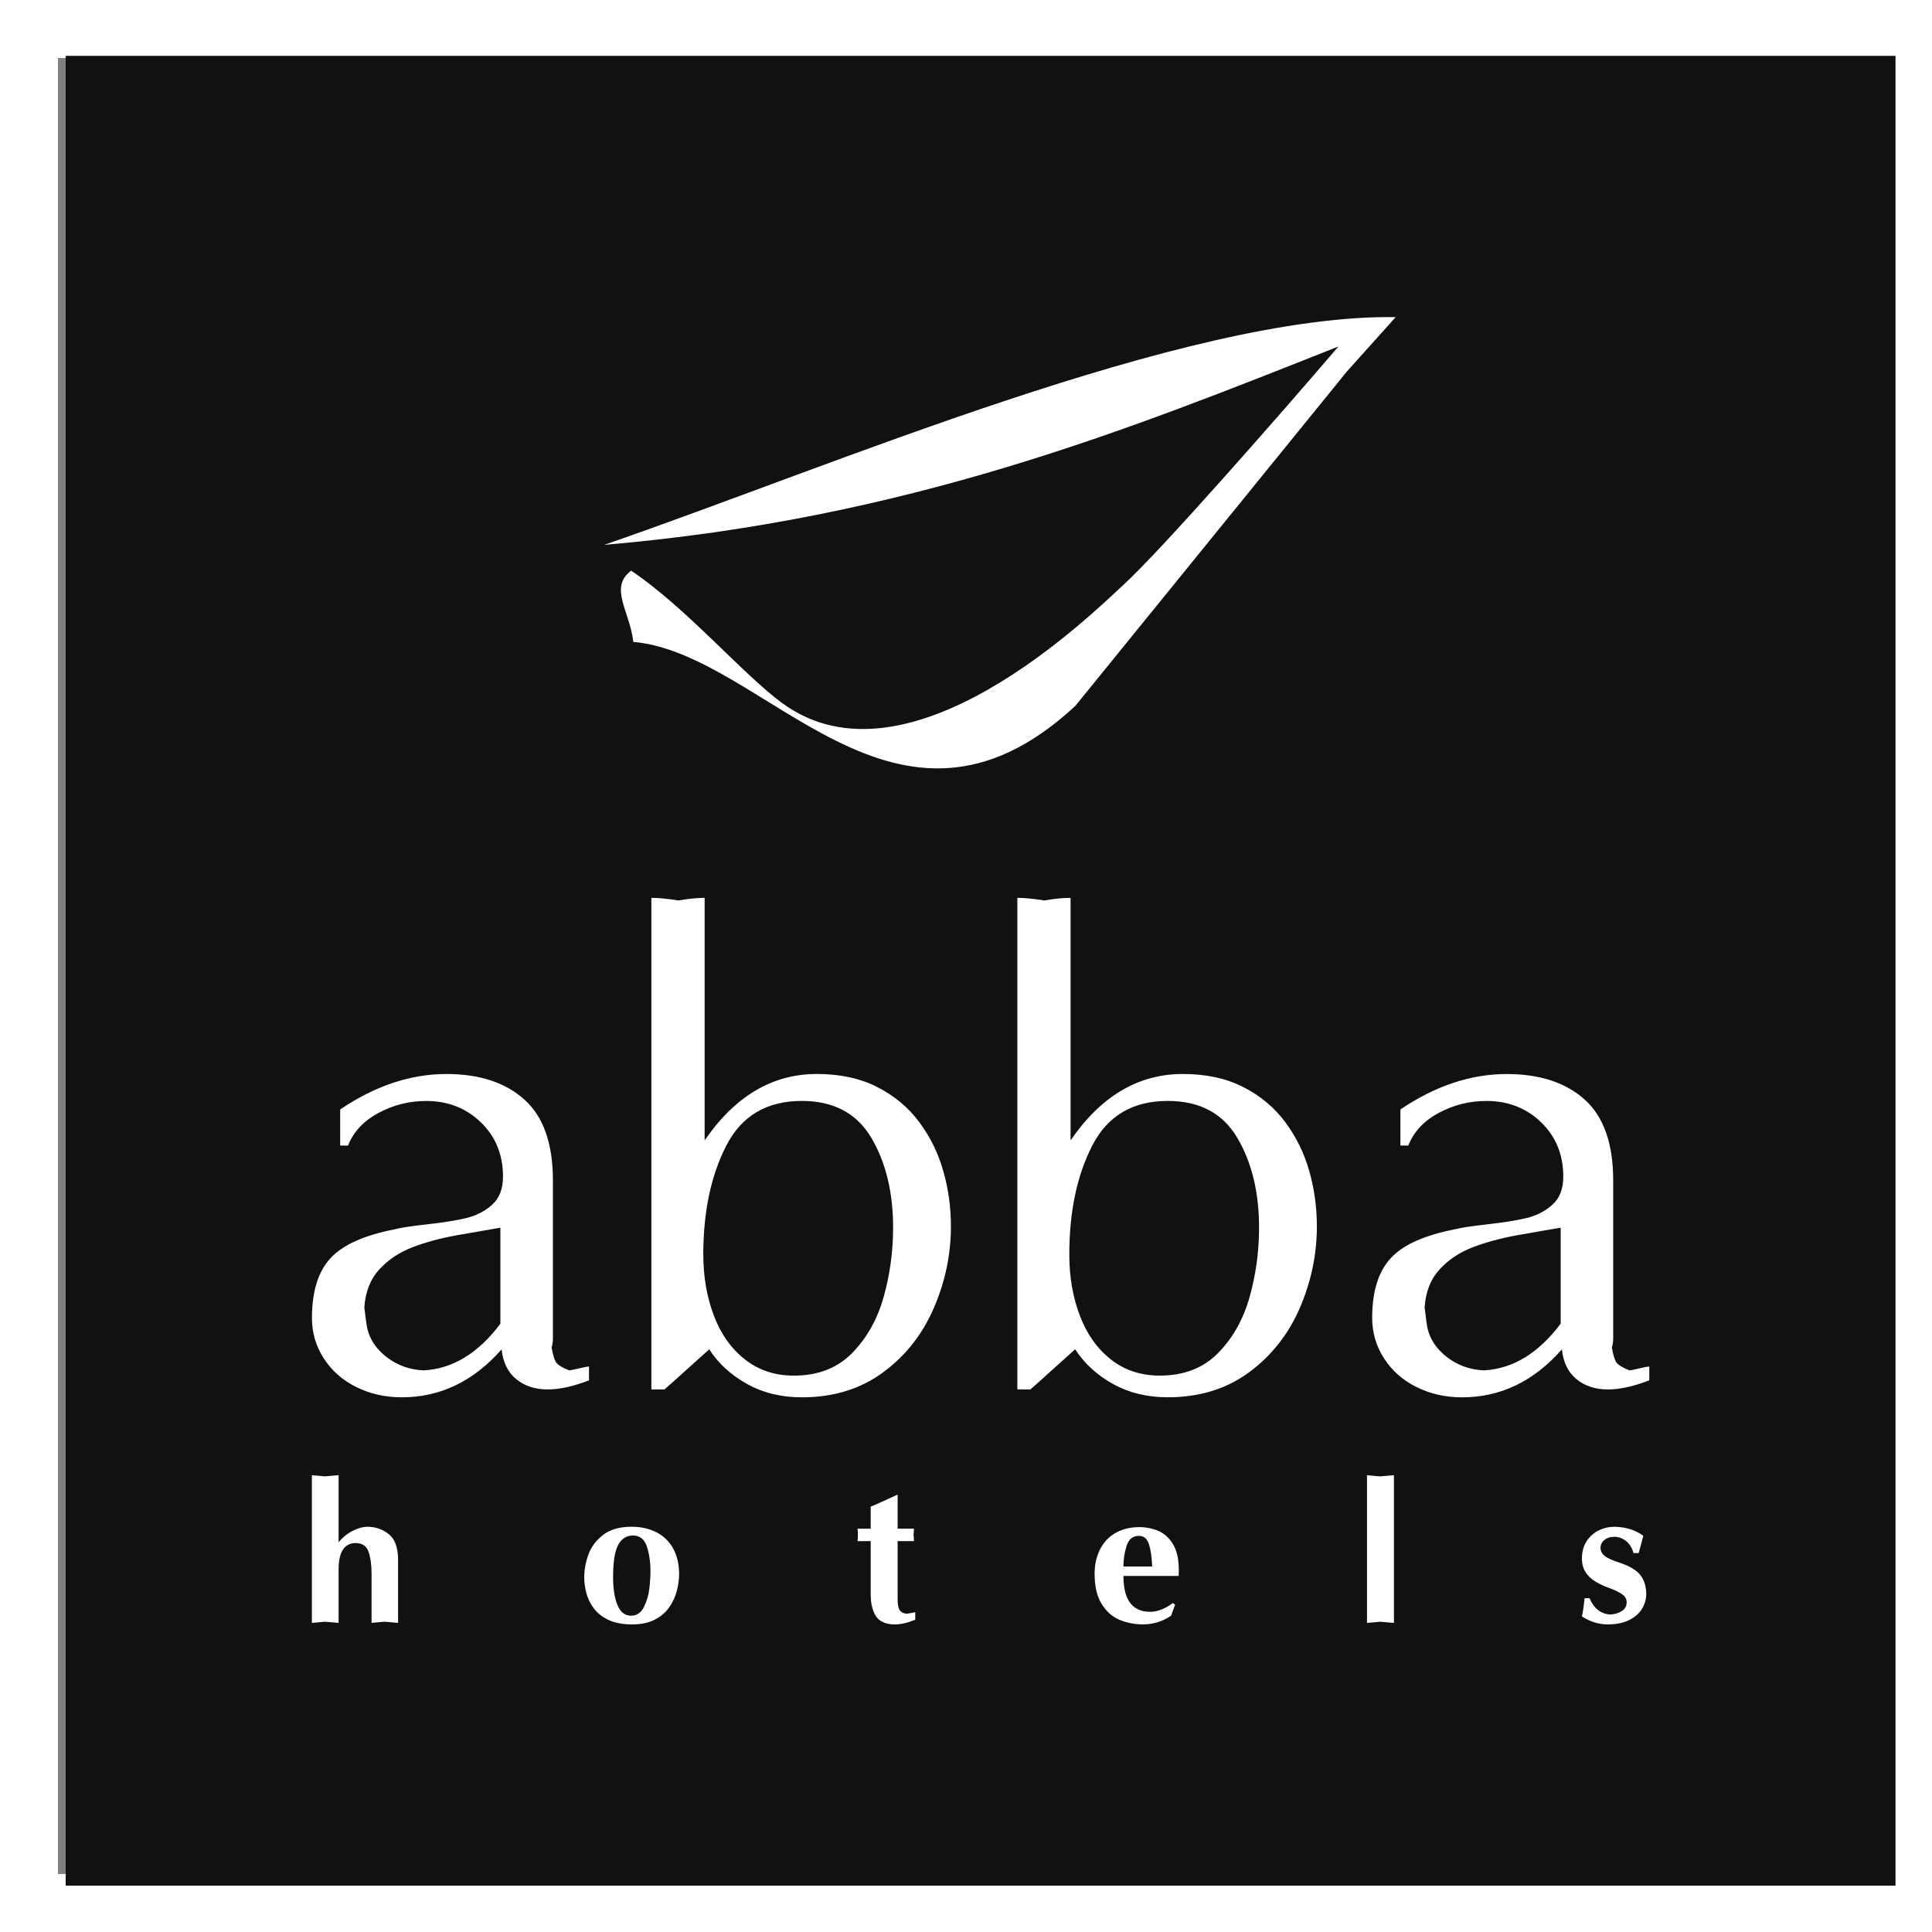 <svg xmlns="http://www.w3.org/2000/svg" width="100" height="100" viewBox="0 0 100 100">
  <rect x="0" y="0" width="100" height="100" fill="#808080" stroke="none"/>
  <g fill="none" fill-rule="evenodd">
    <path stroke="#fff" stroke-width="3" d="m1.5 98.5h97v-97h-97z"/>
    <path fill="#111" d="m3.399 97.601h94.712v-94.71h-94.712z"/>
    <g fill="#fff">
      <path d="M16.143 84.001v-7.644c.218.016.448.036.683.059.071-.006.148-.012.23-.02.082-.007.159-.014.229-.021.071-.006.15-.013.241-.018v3.472c.2-.249.441-.445.722-.589.285-.144.541-.215.774-.215.407 0 .774.127 1.099.382.323.255.484.703.484 1.341v3.252c-.243-.022-.478-.042-.703-.061-.129.012-.232.021-.311.028-.077.007-.197.018-.359.033v-2.548c0-.454-.052-.831-.156-1.133-.103-.301-.331-.452-.686-.452-.574.016-.864.472-.864 1.365v2.769c-.41-.035-.645-.056-.7-.061-.184.018-.41.038-.683.061M33.669 81.293c0-.429-.06-.839-.183-1.231-.12-.39-.369-.586-.738-.586-.339.009-.59.178-.761.505-.169.327-.254.882-.254 1.661 0 .573.073 1.047.221 1.423.151.375.386.563.712.563.295 0 .516-.152.664-.453.15-.303.244-.623.282-.963.038-.341.056-.648.056-.92m-3.429.369c0-.395.071-.793.216-1.193.143-.4.397-.741.763-1.022.364-.282.856-.422 1.469-.422.495 0 .927.097 1.299.291.372.194.656.472.856.834.199.363.301.789.309 1.282 0 .298-.037.597-.115.897-.076.301-.205.584-.388.852-.18.268-.431.484-.754.651-.32.165-.712.248-1.168.248h-.059c-.482-.005-.883-.089-1.207-.248-.322-.161-.573-.368-.752-.621-.177-.251-.3-.512-.366-.779-.068-.268-.101-.524-.101-.77M45.067 82.587v-2.819h-.682c.014-.081.02-.184.02-.312 0-.146-.005-.256-.02-.331h.682v-1.144c.224-.085.686-.293 1.394-.622v1.765h.843c0 .141-.008.251-.022.331.014.055.022.158.022.312h-.843v3.019c0 .23.028.404.086.522.057.117.18.191.367.22.188-.024.341-.052.459-.081v.393c-.402.16-.757.24-1.071.24-.252 0-.465-.047-.64-.141-.197-.094-.341-.265-.442-.514-.101-.248-.151-.528-.151-.839M59.634 81.082c-.014-.459-.066-.837-.159-1.137-.09-.299-.266-.449-.525-.449-.317 0-.527.171-.637.514-.11.343-.164.7-.164 1.072zm-2.978.37c0-.331.046-.642.146-.933.095-.29.24-.545.434-.767.192-.22.438-.394.731-.518.295-.126.631-.19 1.006-.19.341 0 .665.064.971.19.307.127.561.356.766.686.205.331.305.782.305 1.35 0 .135-.002.235-.007.301h-2.859c0 1.238.463 1.856 1.384 1.856.372 0 .763-.15 1.173-.451l.118.08-.208.572c-.446.3-.93.45-1.454.45-.43 0-.835-.079-1.212-.235-.378-.158-.686-.433-.929-.824-.244-.393-.364-.915-.364-1.569zM70.755 84.001v-7.644c.069.005.139.012.22.02.078.008.158.015.237.022.08.007.15.014.216.018.252-.022.493-.042.722-.059v7.644c-.339-.029-.572-.049-.703-.061-.241.022-.47.043-.693.061M81.88 80.671c0-.35.082-.649.244-.899.162-.25.372-.436.632-.561s.536-.186.828-.186c.593.018 1.084.176 1.474.469-.063.231-.112.411-.144.541-.036.13-.069.248-.097.352h-.267c-.076-.278-.208-.487-.391-.629-.186-.142-.391-.214-.612-.214-.201 0-.367.055-.501.163-.134.109-.203.244-.203.408 0 .163.071.302.212.416.138.115.41.237.811.367.493.167.837.376 1.035.624.197.25.3.571.309.962 0 .291-.077.559-.23.803-.153.244-.38.437-.679.579-.3.142-.663.213-1.086.213-.465 0-.91-.137-1.334-.412.052-.248.099-.562.139-.944h.254c.23.537.59.818 1.08.843.221-.012.416-.069.588-.176.169-.105.254-.257.254-.458 0-.156-.071-.289-.213-.397-.146-.107-.339-.207-.588-.302-.322-.112-.591-.235-.81-.367-.221-.133-.393-.297-.516-.49-.126-.195-.189-.429-.189-.707M25.9 68.514v-4.968c-.629.105-1.372.234-2.228.386-.857.152-1.627.361-2.314.623-.686.262-1.26.645-1.722 1.146-.462.502-.722 1.156-.778 1.965.017.116.036.276.058.474.025.2.053.393.085.582.131.597.473 1.107 1.02 1.528.55.421 1.182.648 1.904.681 1.498-.077 2.825-.882 3.976-2.416m-9.754-.3c0-1.362.318-2.391.954-3.086.637-.695 1.758-1.197 3.361-1.507.29-.078.846-.163 1.671-.254.826-.09 1.493-.199 2.01-.323.514-.126.957-.355 1.332-.69.374-.335.56-.82.56-1.457 0-1.129-.38-2.063-1.142-2.803-.761-.739-1.707-1.109-2.836-1.109-.873 0-1.696.206-2.464.618-.771.412-1.297.976-1.578 1.69h-.407v-1.868c1.807-1.224 3.641-1.836 5.501-1.836 1.709 0 3.054.442 4.036 1.325.982.883 1.474 2.277 1.474 4.182v8.173c0 .177-.022.335-.068.474.068.399.15.662.246.788.095.128.32.261.667.399.145-.022.334-.061.567-.117.232-.054.383-.082.456-.082v.714c-.81.314-1.523.471-2.142.471-.647 0-1.189-.177-1.623-.531-.433-.354-.687-.869-.758-1.544-1.454 1.654-3.175 2.482-5.163 2.482-.856 0-1.641-.176-2.352-.527-.711-.351-1.275-.845-1.684-1.478-.414-.634-.619-1.335-.619-2.105M36.403 64.94c0 1.146.184 2.197.545 3.152.363.955.897 1.713 1.607 2.271.708.559 1.556.839 2.54.839 1.239 0 2.243-.388 3.005-1.163.764-.776 1.31-1.744 1.638-2.907.326-1.163.489-2.359.489-3.588 0-1.832-.377-3.384-1.129-4.654-.755-1.271-1.952-1.906-3.596-1.906-1.816 0-3.12.772-3.91 2.316-.794 1.546-1.19 3.425-1.19 5.64zm-2.688 6.976v-25.443c.378 0 .842.045 1.395.135.514-.09.967-.135 1.362-.135v12.554c1.572-2.292 3.505-3.438 5.808-3.438 1.205 0 2.252.227 3.136.681.886.454 1.611 1.06 2.171 1.82.564.758.975 1.598 1.236 2.52.265.922.397 1.878.397 2.869 0 1.451-.295 2.859-.886 4.224-.588 1.365-1.466 2.477-2.633 3.335-1.168.859-2.568 1.287-4.2 1.287-1.065 0-2.01-.231-2.839-.694-.831-.463-1.48-1.059-1.952-1.791-.38.338-.796.712-1.247 1.121-.452.41-.807.729-1.067.956zM55.347 64.94c0 1.146.18 2.197.544 3.152.361.955.897 1.712 1.605 2.271.708.559 1.556.838 2.54.838 1.241 0 2.242-.387 3.006-1.162.766-.776 1.309-1.744 1.638-2.907.325-1.163.489-2.359.489-3.588 0-1.832-.378-3.384-1.129-4.654-.752-1.272-1.952-1.906-3.597-1.906-1.816 0-3.118.772-3.91 2.316-.793 1.546-1.186 3.425-1.186 5.64zm-2.689 6.976v-25.443c.375 0 .84.044 1.395.135.514-.091.965-.135 1.359-.135v12.554c1.572-2.292 3.509-3.438 5.811-3.438 1.206 0 2.251.227 3.137.681.886.454 1.607 1.06 2.171 1.819.561.759.973 1.599 1.236 2.52.262.922.394 1.878.394 2.869 0 1.451-.296 2.859-.883 4.224-.592 1.365-1.469 2.476-2.637 3.335-1.167.859-2.567 1.286-4.201 1.286-1.061 0-2.007-.231-2.839-.693-.828-.463-1.479-1.059-1.95-1.791-.382.338-.798.712-1.249 1.121-.451.41-.807.729-1.067.956zM80.781 68.513v-4.967c-.632.105-1.373.233-2.229.386-.856.153-1.627.36-2.314.623-.687.263-1.261.645-1.722 1.146-.462.502-.722 1.156-.778 1.965.017.116.036.273.059.473.021.199.051.393.084.582.131.598.473 1.107 1.02 1.528.549.421 1.181.648 1.899.681 1.502-.077 2.828-.883 3.98-2.417m-9.757-.299c0-1.363.32-2.392.957-3.086.634-.695 1.756-1.197 3.361-1.507.29-.077.846-.161 1.671-.253.823-.092 1.493-.2 2.01-.324.514-.124.958-.354 1.333-.689.374-.335.56-.82.56-1.457 0-1.13-.38-2.065-1.144-2.804-.761-.739-1.706-1.108-2.835-1.108-.875 0-1.695.205-2.467.618-.769.413-1.293.976-1.575 1.69h-.408v-1.869c1.808-1.222 3.644-1.833 5.503-1.833 1.709 0 3.054.441 4.036 1.324.982.883 1.474 2.278 1.474 4.182v8.172c0 .178-.025.335-.068.475.068.398.147.661.246.788.095.128.32.261.667.399.145-.022.331-.061.565-.116.233-.055.384-.084.458-.084v.714c-.81.314-1.524.472-2.145.472-.645 0-1.186-.178-1.621-.531-.432-.354-.686-.869-.758-1.544-1.454 1.656-3.178 2.483-5.163 2.483-.859 0-1.64-.175-2.351-.527-.712-.352-1.274-.845-1.684-1.478-.413-.635-.621-1.337-.621-2.105M72.241 16.414l-2.521 2.808-14.061 17.315c-9.322 8.648-16.05-2.714-22.878-3.312-.186-1.603-1.278-2.815-.113-3.687 2.852 1.914 5.754 5.333 7.797 6.839 6.535 4.818 16.077-4.628 17.718-6.137 1.933-1.776 8.004-8.694 11.093-12.306-10.97 4.35-22.327 8.931-38.005 10.268 11.718-4.034 30.082-11.957 40.97-11.788"/>
    </g>
  </g>
</svg>
